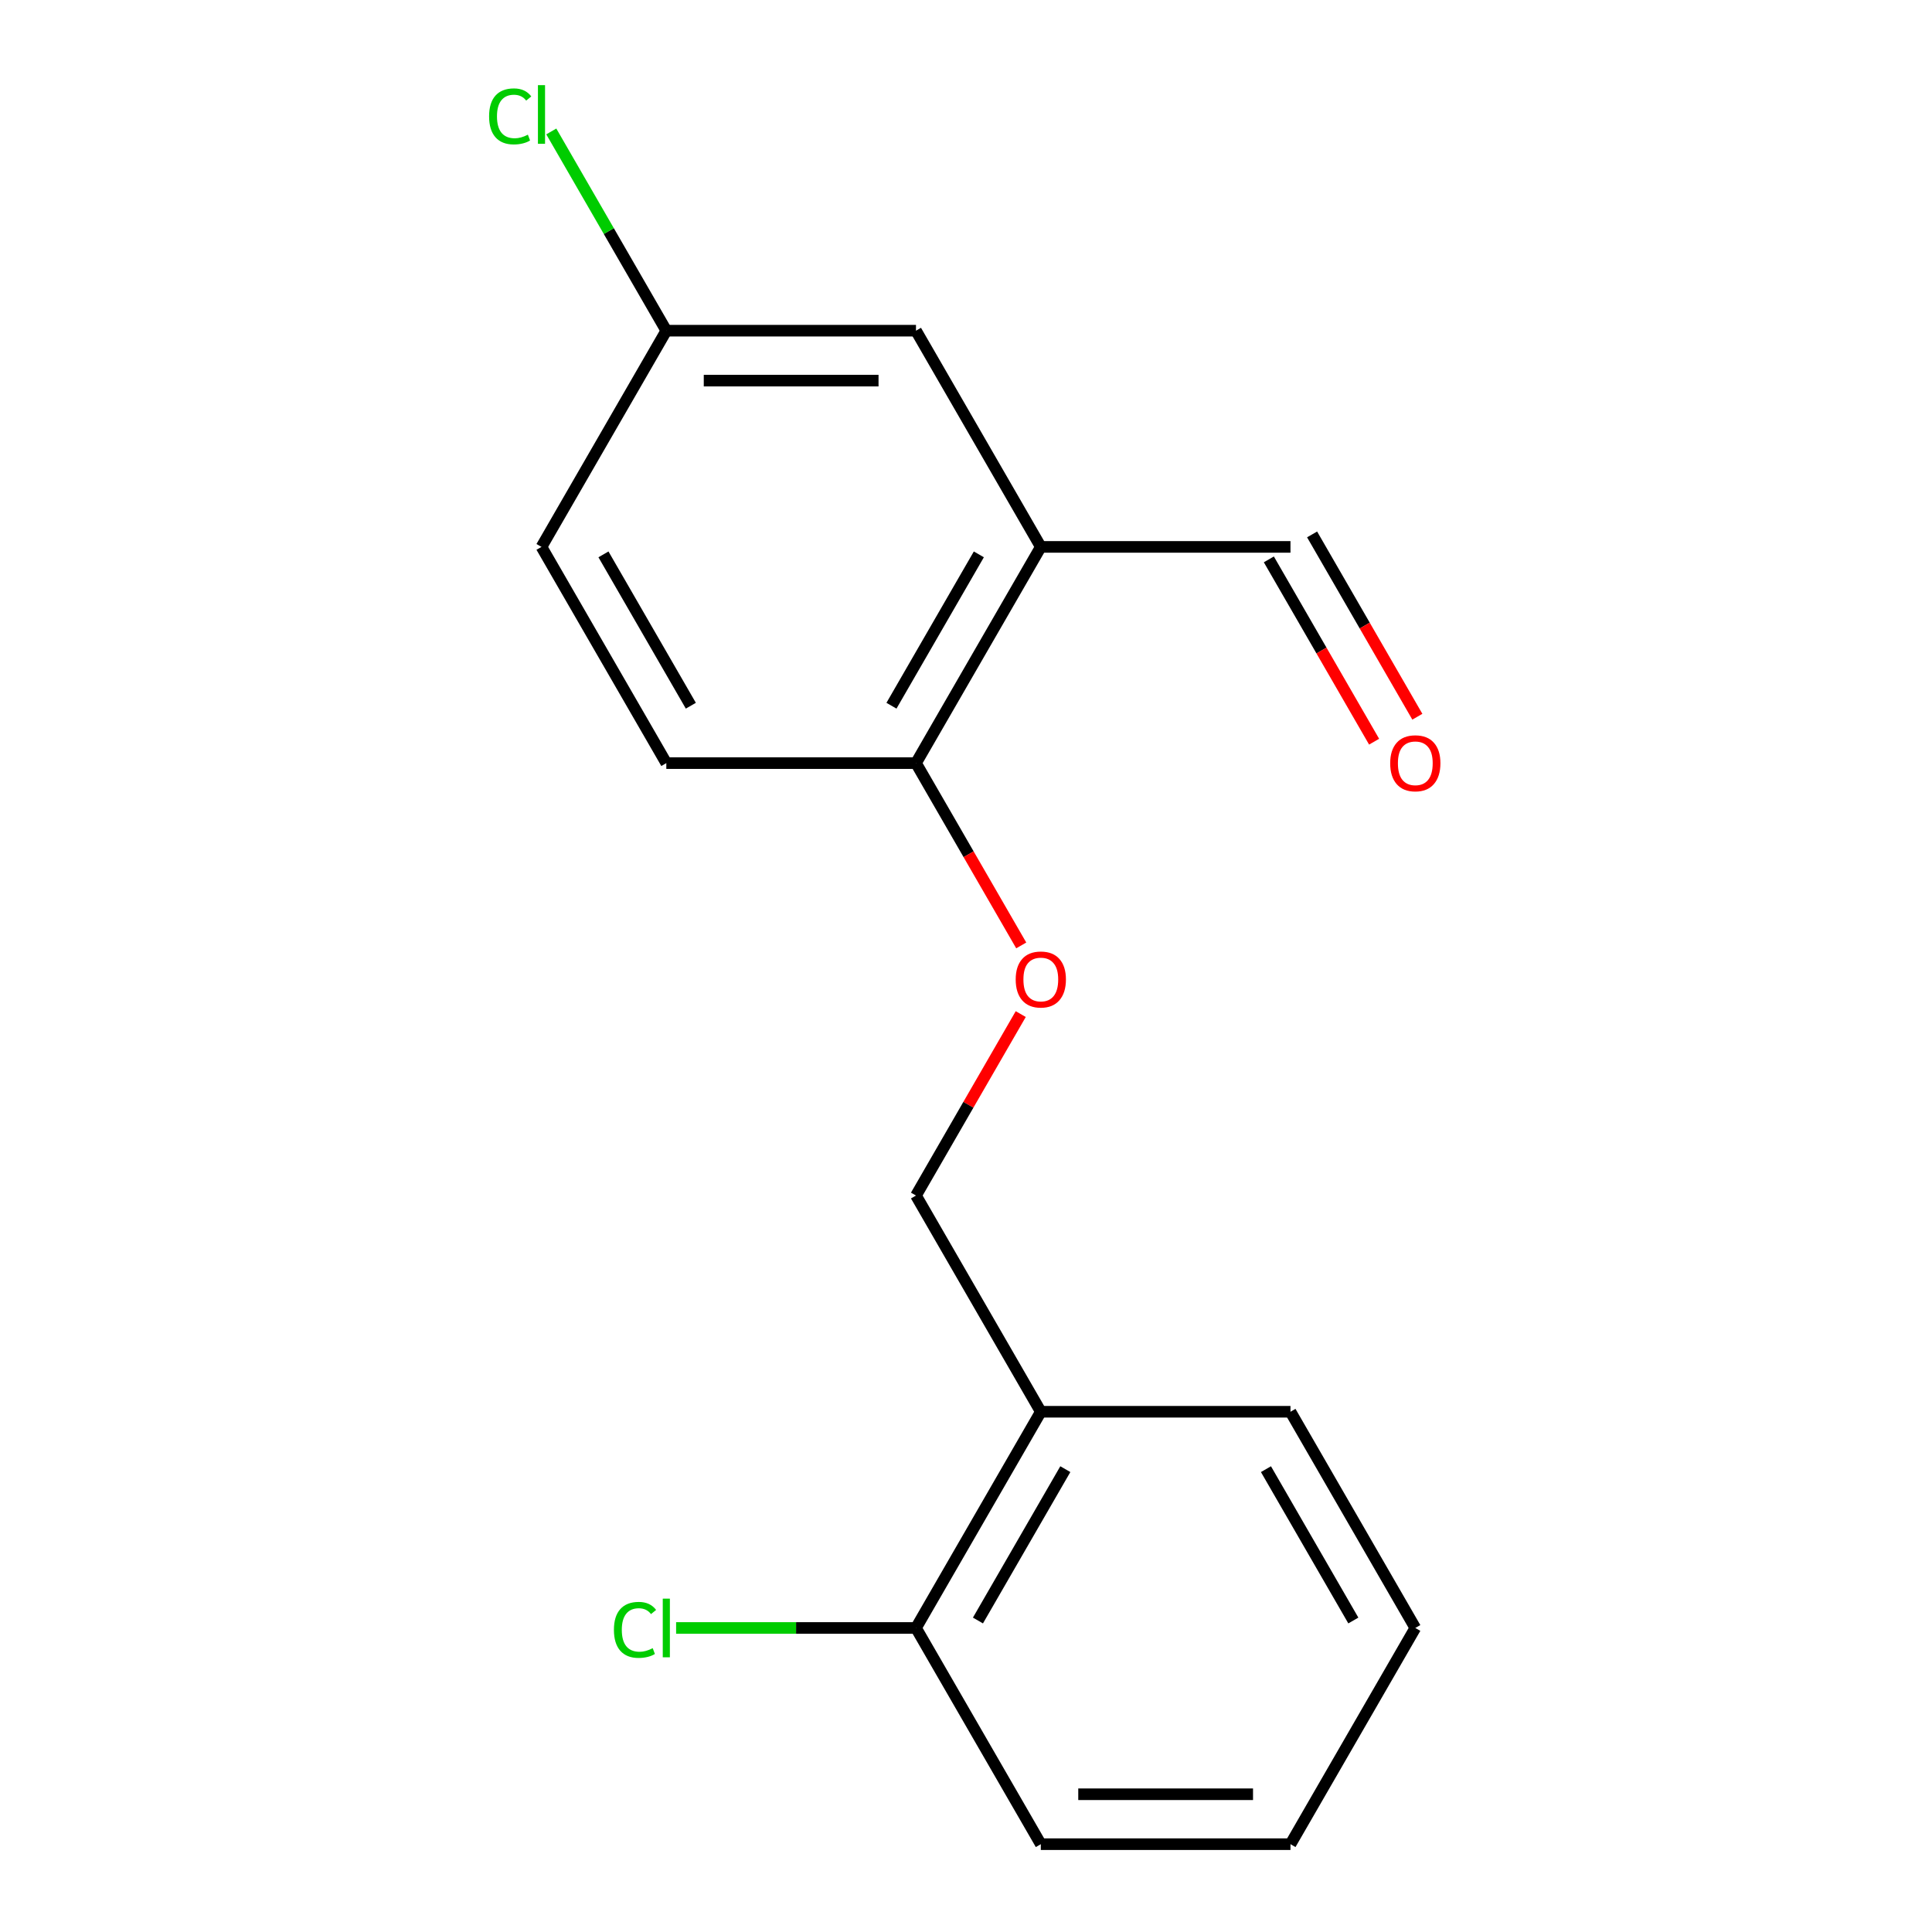 <?xml version='1.0' encoding='iso-8859-1'?>
<svg version='1.1' baseProfile='full'
              xmlns='http://www.w3.org/2000/svg'
                      xmlns:rdkit='http://www.rdkit.org/xml'
                      xmlns:xlink='http://www.w3.org/1999/xlink'
                  xml:space='preserve'
width='1000px' height='1000px' viewBox='0 0 1000 1000'>
<!-- END OF HEADER -->
<rect style='opacity:1.0;fill:#FFFFFF;stroke:none' width='1000' height='1000' x='0' y='0'> </rect>
<path class='bond-0' d='M 538.723,283.075 L 474.111,394.987' style='fill:none;fill-rule:evenodd;stroke:#000000;stroke-width:6px;stroke-linecap:butt;stroke-linejoin:miter;stroke-opacity:1' />
<path class='bond-0' d='M 506.649,286.939 L 461.42,365.277' style='fill:none;fill-rule:evenodd;stroke:#000000;stroke-width:6px;stroke-linecap:butt;stroke-linejoin:miter;stroke-opacity:1' />
<path class='bond-3' d='M 538.723,283.075 L 474.111,171.163' style='fill:none;fill-rule:evenodd;stroke:#000000;stroke-width:6px;stroke-linecap:butt;stroke-linejoin:miter;stroke-opacity:1' />
<path class='bond-6' d='M 538.723,283.075 L 667.947,283.075' style='fill:none;fill-rule:evenodd;stroke:#000000;stroke-width:6px;stroke-linecap:butt;stroke-linejoin:miter;stroke-opacity:1' />
<path class='bond-2' d='M 474.111,394.987 L 501.35,442.167' style='fill:none;fill-rule:evenodd;stroke:#000000;stroke-width:6px;stroke-linecap:butt;stroke-linejoin:miter;stroke-opacity:1' />
<path class='bond-2' d='M 501.35,442.167 L 528.59,489.348' style='fill:none;fill-rule:evenodd;stroke:#FF0000;stroke-width:6px;stroke-linecap:butt;stroke-linejoin:miter;stroke-opacity:1' />
<path class='bond-7' d='M 474.111,394.987 L 344.886,394.987' style='fill:none;fill-rule:evenodd;stroke:#000000;stroke-width:6px;stroke-linecap:butt;stroke-linejoin:miter;stroke-opacity:1' />
<path class='bond-1' d='M 538.723,730.722 L 474.111,618.81' style='fill:none;fill-rule:evenodd;stroke:#000000;stroke-width:6px;stroke-linecap:butt;stroke-linejoin:miter;stroke-opacity:1' />
<path class='bond-5' d='M 538.723,730.722 L 474.111,842.634' style='fill:none;fill-rule:evenodd;stroke:#000000;stroke-width:6px;stroke-linecap:butt;stroke-linejoin:miter;stroke-opacity:1' />
<path class='bond-5' d='M 551.413,760.431 L 506.185,838.769' style='fill:none;fill-rule:evenodd;stroke:#000000;stroke-width:6px;stroke-linecap:butt;stroke-linejoin:miter;stroke-opacity:1' />
<path class='bond-13' d='M 538.723,730.722 L 667.947,730.722' style='fill:none;fill-rule:evenodd;stroke:#000000;stroke-width:6px;stroke-linecap:butt;stroke-linejoin:miter;stroke-opacity:1' />
<path class='bond-4' d='M 528.336,524.889 L 501.223,571.85' style='fill:none;fill-rule:evenodd;stroke:#FF0000;stroke-width:6px;stroke-linecap:butt;stroke-linejoin:miter;stroke-opacity:1' />
<path class='bond-4' d='M 501.223,571.85 L 474.111,618.81' style='fill:none;fill-rule:evenodd;stroke:#000000;stroke-width:6px;stroke-linecap:butt;stroke-linejoin:miter;stroke-opacity:1' />
<path class='bond-9' d='M 474.111,171.163 L 344.886,171.163' style='fill:none;fill-rule:evenodd;stroke:#000000;stroke-width:6px;stroke-linecap:butt;stroke-linejoin:miter;stroke-opacity:1' />
<path class='bond-9' d='M 454.727,197.008 L 364.27,197.008' style='fill:none;fill-rule:evenodd;stroke:#000000;stroke-width:6px;stroke-linecap:butt;stroke-linejoin:miter;stroke-opacity:1' />
<path class='bond-10' d='M 474.111,842.634 L 412.034,842.634' style='fill:none;fill-rule:evenodd;stroke:#000000;stroke-width:6px;stroke-linecap:butt;stroke-linejoin:miter;stroke-opacity:1' />
<path class='bond-10' d='M 412.034,842.634 L 349.957,842.634' style='fill:none;fill-rule:evenodd;stroke:#00CC00;stroke-width:6px;stroke-linecap:butt;stroke-linejoin:miter;stroke-opacity:1' />
<path class='bond-14' d='M 474.111,842.634 L 538.723,954.545' style='fill:none;fill-rule:evenodd;stroke:#000000;stroke-width:6px;stroke-linecap:butt;stroke-linejoin:miter;stroke-opacity:1' />
<path class='bond-8' d='M 656.756,289.536 L 683.996,336.717' style='fill:none;fill-rule:evenodd;stroke:#000000;stroke-width:6px;stroke-linecap:butt;stroke-linejoin:miter;stroke-opacity:1' />
<path class='bond-8' d='M 683.996,336.717 L 711.236,383.897' style='fill:none;fill-rule:evenodd;stroke:#FF0000;stroke-width:6px;stroke-linecap:butt;stroke-linejoin:miter;stroke-opacity:1' />
<path class='bond-8' d='M 679.139,276.614 L 706.378,323.794' style='fill:none;fill-rule:evenodd;stroke:#000000;stroke-width:6px;stroke-linecap:butt;stroke-linejoin:miter;stroke-opacity:1' />
<path class='bond-8' d='M 706.378,323.794 L 733.618,370.975' style='fill:none;fill-rule:evenodd;stroke:#FF0000;stroke-width:6px;stroke-linecap:butt;stroke-linejoin:miter;stroke-opacity:1' />
<path class='bond-17' d='M 344.886,394.987 L 280.274,283.075' style='fill:none;fill-rule:evenodd;stroke:#000000;stroke-width:6px;stroke-linecap:butt;stroke-linejoin:miter;stroke-opacity:1' />
<path class='bond-17' d='M 357.577,365.277 L 312.348,286.939' style='fill:none;fill-rule:evenodd;stroke:#000000;stroke-width:6px;stroke-linecap:butt;stroke-linejoin:miter;stroke-opacity:1' />
<path class='bond-11' d='M 344.886,171.163 L 280.274,283.075' style='fill:none;fill-rule:evenodd;stroke:#000000;stroke-width:6px;stroke-linecap:butt;stroke-linejoin:miter;stroke-opacity:1' />
<path class='bond-12' d='M 344.886,171.163 L 315.115,119.599' style='fill:none;fill-rule:evenodd;stroke:#000000;stroke-width:6px;stroke-linecap:butt;stroke-linejoin:miter;stroke-opacity:1' />
<path class='bond-12' d='M 315.115,119.599 L 285.344,68.034' style='fill:none;fill-rule:evenodd;stroke:#00CC00;stroke-width:6px;stroke-linecap:butt;stroke-linejoin:miter;stroke-opacity:1' />
<path class='bond-15' d='M 667.947,730.722 L 732.56,842.634' style='fill:none;fill-rule:evenodd;stroke:#000000;stroke-width:6px;stroke-linecap:butt;stroke-linejoin:miter;stroke-opacity:1' />
<path class='bond-15' d='M 655.257,760.431 L 700.486,838.769' style='fill:none;fill-rule:evenodd;stroke:#000000;stroke-width:6px;stroke-linecap:butt;stroke-linejoin:miter;stroke-opacity:1' />
<path class='bond-18' d='M 538.723,954.545 L 667.947,954.545' style='fill:none;fill-rule:evenodd;stroke:#000000;stroke-width:6px;stroke-linecap:butt;stroke-linejoin:miter;stroke-opacity:1' />
<path class='bond-18' d='M 558.107,928.701 L 648.564,928.701' style='fill:none;fill-rule:evenodd;stroke:#000000;stroke-width:6px;stroke-linecap:butt;stroke-linejoin:miter;stroke-opacity:1' />
<path class='bond-16' d='M 732.56,842.634 L 667.947,954.545' style='fill:none;fill-rule:evenodd;stroke:#000000;stroke-width:6px;stroke-linecap:butt;stroke-linejoin:miter;stroke-opacity:1' />
<path  class='atom-3' d='M 525.723 506.978
Q 525.723 500.178, 529.083 496.378
Q 532.443 492.578, 538.723 492.578
Q 545.003 492.578, 548.363 496.378
Q 551.723 500.178, 551.723 506.978
Q 551.723 513.858, 548.323 517.778
Q 544.923 521.658, 538.723 521.658
Q 532.483 521.658, 529.083 517.778
Q 525.723 513.898, 525.723 506.978
M 538.723 518.458
Q 543.043 518.458, 545.363 515.578
Q 547.723 512.658, 547.723 506.978
Q 547.723 501.418, 545.363 498.618
Q 543.043 495.778, 538.723 495.778
Q 534.403 495.778, 532.043 498.578
Q 529.723 501.378, 529.723 506.978
Q 529.723 512.698, 532.043 515.578
Q 534.403 518.458, 538.723 518.458
' fill='#FF0000'/>
<path  class='atom-9' d='M 719.56 395.067
Q 719.56 388.267, 722.92 384.467
Q 726.28 380.667, 732.56 380.667
Q 738.84 380.667, 742.2 384.467
Q 745.56 388.267, 745.56 395.067
Q 745.56 401.947, 742.16 405.867
Q 738.76 409.747, 732.56 409.747
Q 726.32 409.747, 722.92 405.867
Q 719.56 401.987, 719.56 395.067
M 732.56 406.547
Q 736.88 406.547, 739.2 403.667
Q 741.56 400.747, 741.56 395.067
Q 741.56 389.507, 739.2 386.707
Q 736.88 383.867, 732.56 383.867
Q 728.24 383.867, 725.88 386.667
Q 723.56 389.467, 723.56 395.067
Q 723.56 400.787, 725.88 403.667
Q 728.24 406.547, 732.56 406.547
' fill='#FF0000'/>
<path  class='atom-11' d='M 317.766 843.614
Q 317.766 836.574, 321.046 832.894
Q 324.366 829.174, 330.646 829.174
Q 336.486 829.174, 339.606 833.294
L 336.966 835.454
Q 334.686 832.454, 330.646 832.454
Q 326.366 832.454, 324.086 835.334
Q 321.846 838.174, 321.846 843.614
Q 321.846 849.214, 324.166 852.094
Q 326.526 854.974, 331.086 854.974
Q 334.206 854.974, 337.846 853.094
L 338.966 856.094
Q 337.486 857.054, 335.246 857.614
Q 333.006 858.174, 330.526 858.174
Q 324.366 858.174, 321.046 854.414
Q 317.766 850.654, 317.766 843.614
' fill='#00CC00'/>
<path  class='atom-11' d='M 343.046 827.454
L 346.726 827.454
L 346.726 857.814
L 343.046 857.814
L 343.046 827.454
' fill='#00CC00'/>
<path  class='atom-13' d='M 253.154 60.231
Q 253.154 53.191, 256.434 49.511
Q 259.754 45.791, 266.034 45.791
Q 271.874 45.791, 274.994 49.911
L 272.354 52.071
Q 270.074 49.071, 266.034 49.071
Q 261.754 49.071, 259.474 51.951
Q 257.234 54.791, 257.234 60.231
Q 257.234 65.831, 259.554 68.711
Q 261.914 71.591, 266.474 71.591
Q 269.594 71.591, 273.234 69.711
L 274.354 72.711
Q 272.874 73.671, 270.634 74.231
Q 268.394 74.791, 265.914 74.791
Q 259.754 74.791, 256.434 71.031
Q 253.154 67.271, 253.154 60.231
' fill='#00CC00'/>
<path  class='atom-13' d='M 278.434 44.071
L 282.114 44.071
L 282.114 74.431
L 278.434 74.431
L 278.434 44.071
' fill='#00CC00'/>
</svg>
